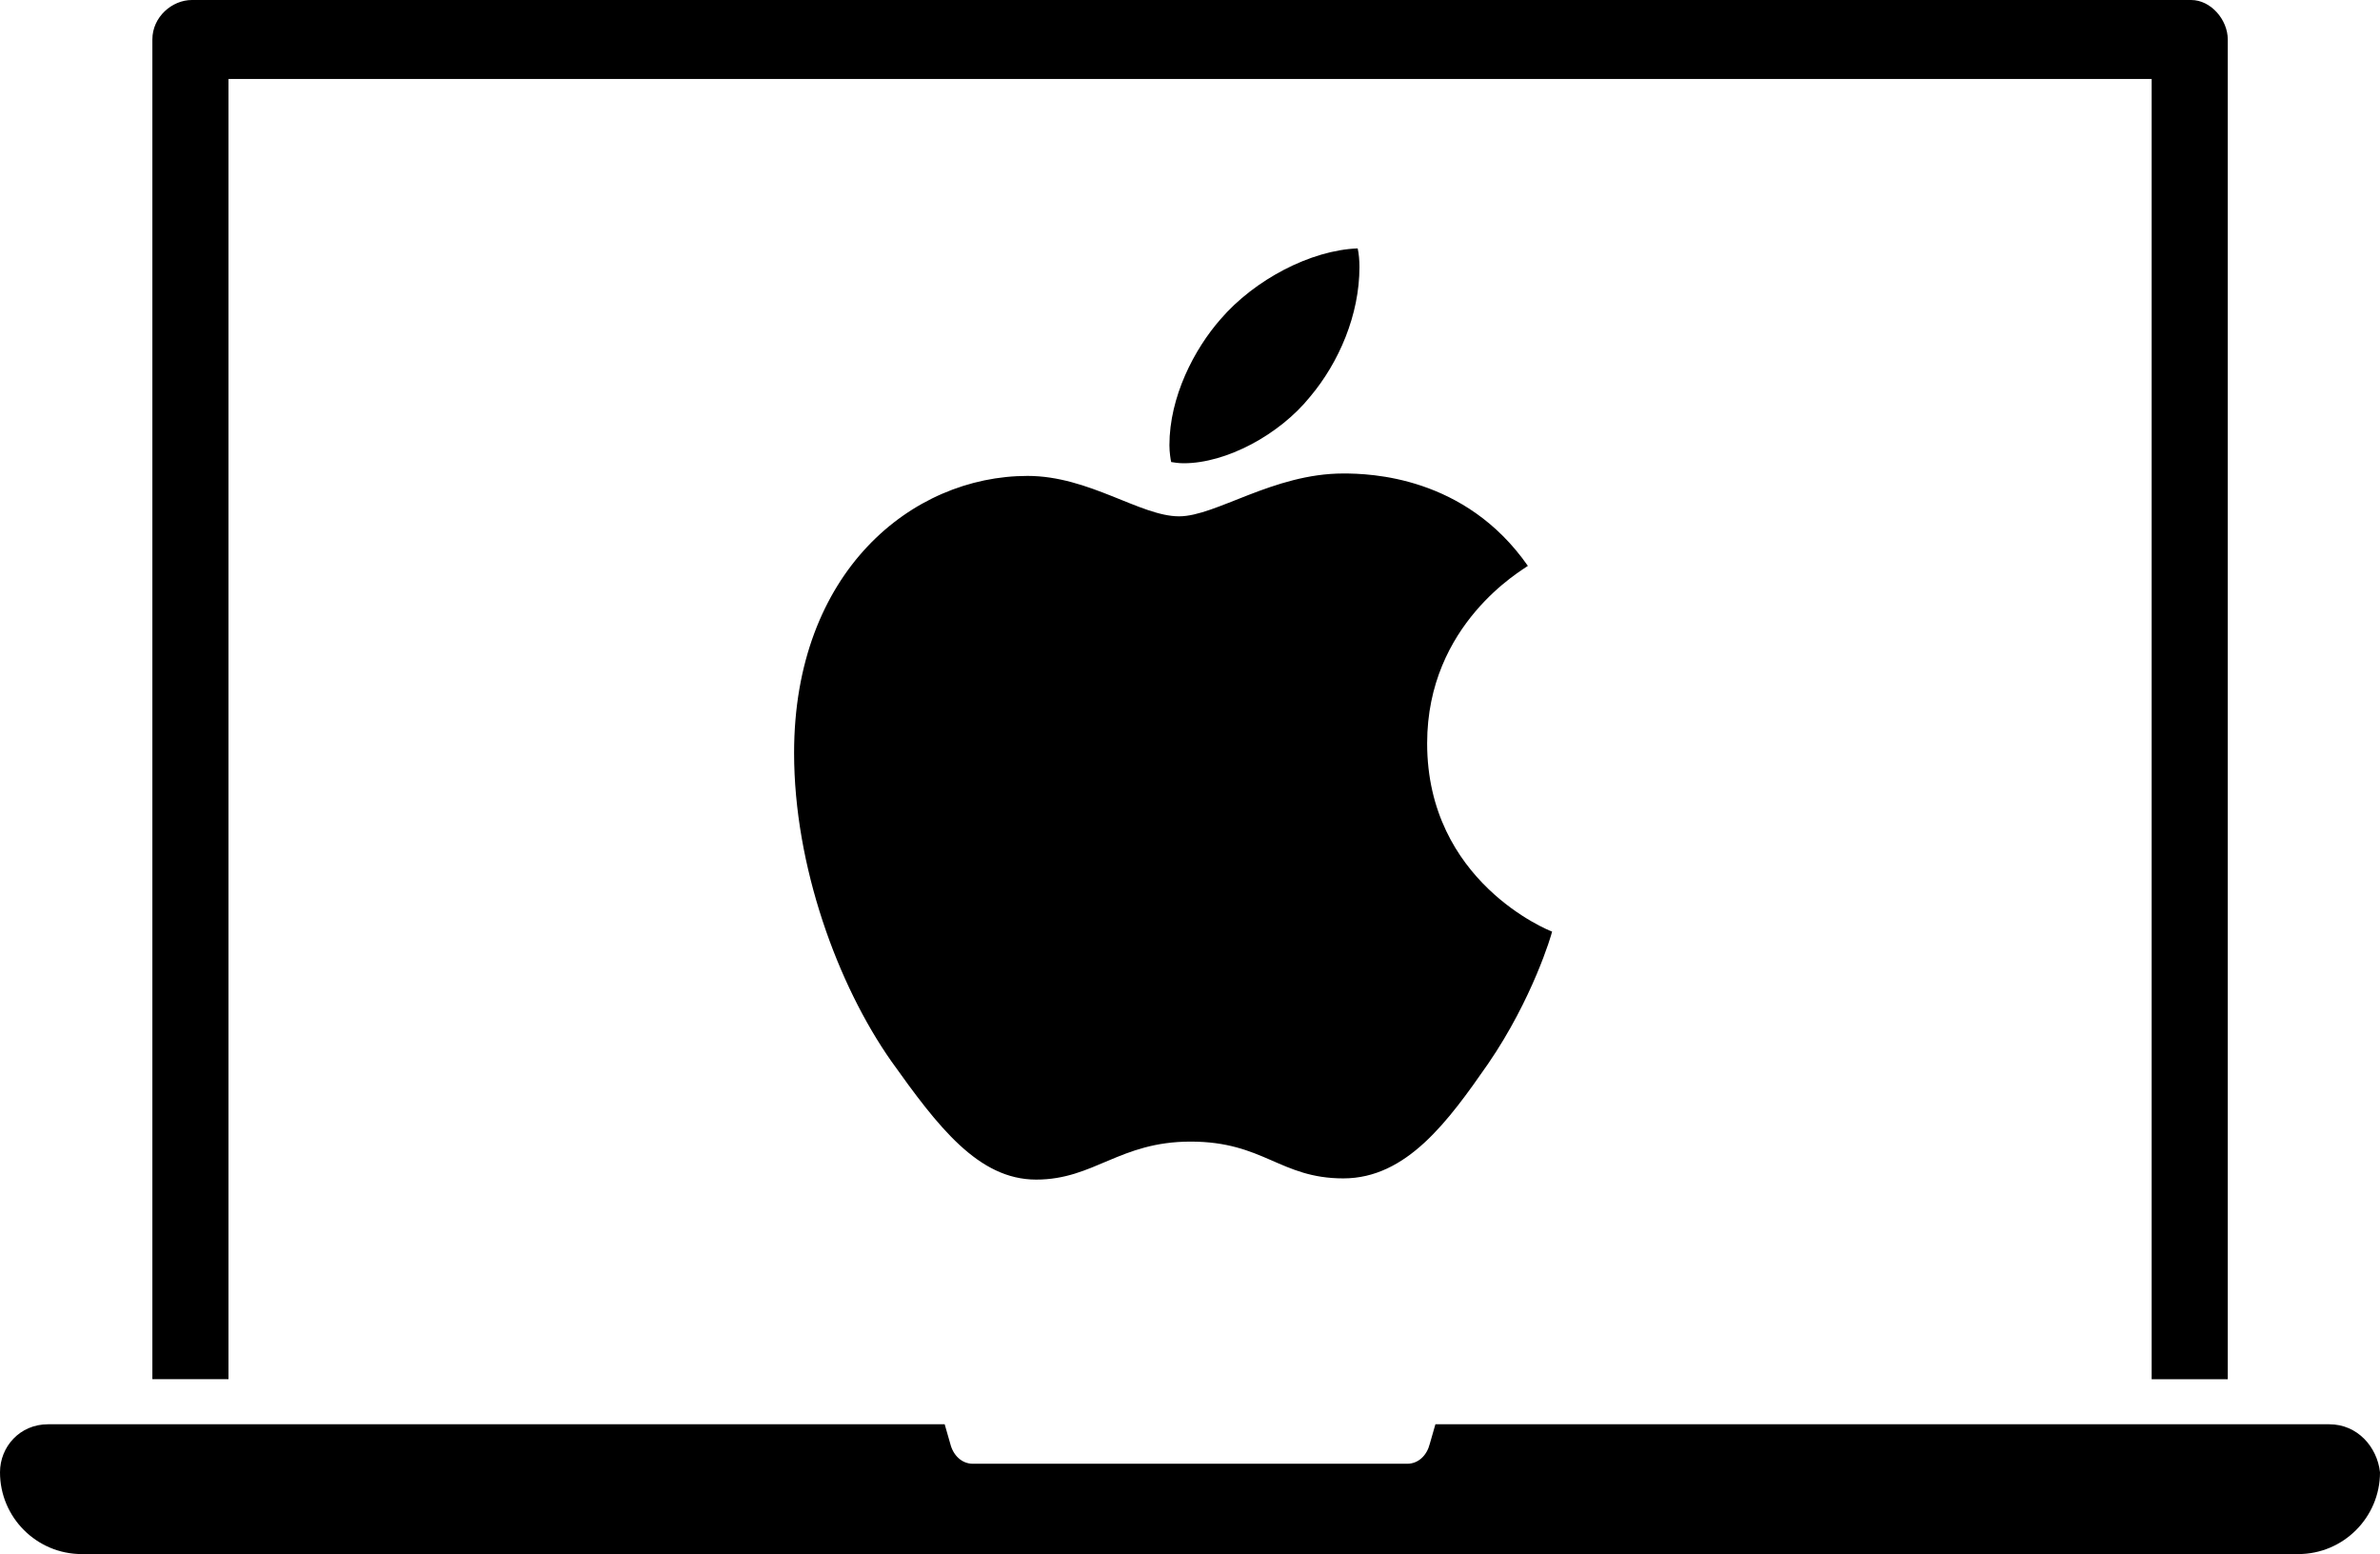 <?xml version="1.0" encoding="UTF-8" standalone="no"?>
<svg
   width="1023.052pt"
   height="667.88pt"
   version="1.1"
   viewBox="0 0 1023.052 667.88"
   id="svg2"
   sodipodi:docname="mac-logo.svg"
   inkscape:version="1.3.2 (091e20e, 2023-11-25)"
   xmlns:inkscape="http://www.inkscape.org/namespaces/inkscape"
   xmlns:sodipodi="http://sodipodi.sourceforge.net/DTD/sodipodi-0.dtd"
   xmlns="http://www.w3.org/2000/svg"
   xmlns:svg="http://www.w3.org/2000/svg">
  <defs
     id="defs2" />
  <sodipodi:namedview
     id="namedview2"
     pagecolor="#ffffff"
     bordercolor="#000000"
     borderopacity="0.25"
     inkscape:showpageshadow="2"
     inkscape:pageopacity="0.0"
     inkscape:pagecheckerboard="0"
     inkscape:deskcolor="#d1d1d1"
     inkscape:document-units="pt"
     inkscape:zoom="0.1475"
     inkscape:cx="681.35593"
     inkscape:cy="454.23729"
     inkscape:window-width="1728"
     inkscape:window-height="1051"
     inkscape:window-x="0"
     inkscape:window-y="38"
     inkscape:window-maximized="0"
     inkscape:current-layer="svg2" />
  <path
     d="m 99.426,33.939 h 825.47 v 558.79 h 32.719 V 16.969 C 957.615,8.485 950.35,0 941.865,0 h -859.4 c -8.484,0 -16.969,7.266 -16.969,16.969 v 575.76 h 32.719 V 33.939 Z"
     id="path1" />
  <path
     d="m 1001.256,612.099 h -384.24 l -2.438,8.484 c -1.219,4.828 -4.828,8.484 -9.703,8.484 h -186.66 c -4.828,0 -8.484,-3.656 -9.703,-8.484 L 406.075,612.099 H 20.625 C 8.484,612.099 0,621.802 0,632.724 0,652.13 15.75,667.88 35.156,667.88 h 952.74 c 19.406,0 35.156,-15.75 35.156,-35.156 -1.219,-10.922 -9.703,-20.625 -21.797,-20.625 z"
     id="path2" />
  <path
     d="m 656.768,243.191 c -2.321,1.801 -43.305,24.894 -43.305,76.244 0,59.395 52.15,80.407 53.711,80.927 -0.24,1.281 -8.285,28.777 -27.496,56.793 -17.13,24.654 -35.02,49.269 -62.236,49.269 -27.216,0 -34.22,-15.809 -65.638,-15.809 -30.618,0 -41.504,16.329 -66.399,16.329 -24.894,0 -42.265,-22.813 -62.236,-50.83 -23.133,-32.899 -41.824,-84.009 -41.824,-132.517 0,-77.805 50.589,-119.069 100.378,-119.069 26.455,0 48.508,17.37 65.118,17.37 15.809,0 40.464,-18.411 70.561,-18.411 11.407,0 52.39,1.041 79.366,39.703 z m -93.654,-72.642 c 12.447,-14.769 21.252,-35.26 21.252,-55.752 0,-2.842 -0.24,-5.723 -0.76,-8.045 -20.252,0.76 -44.346,13.488 -58.874,30.338 -11.407,12.968 -22.053,33.459 -22.053,54.231 0,3.122 0.52,6.244 0.76,7.244 1.281,0.24 3.362,0.52 5.443,0.52 18.171,0 41.024,-12.167 54.231,-28.537 z"
     id="path1-7"
     style="stroke-width:0.4" />
</svg>
